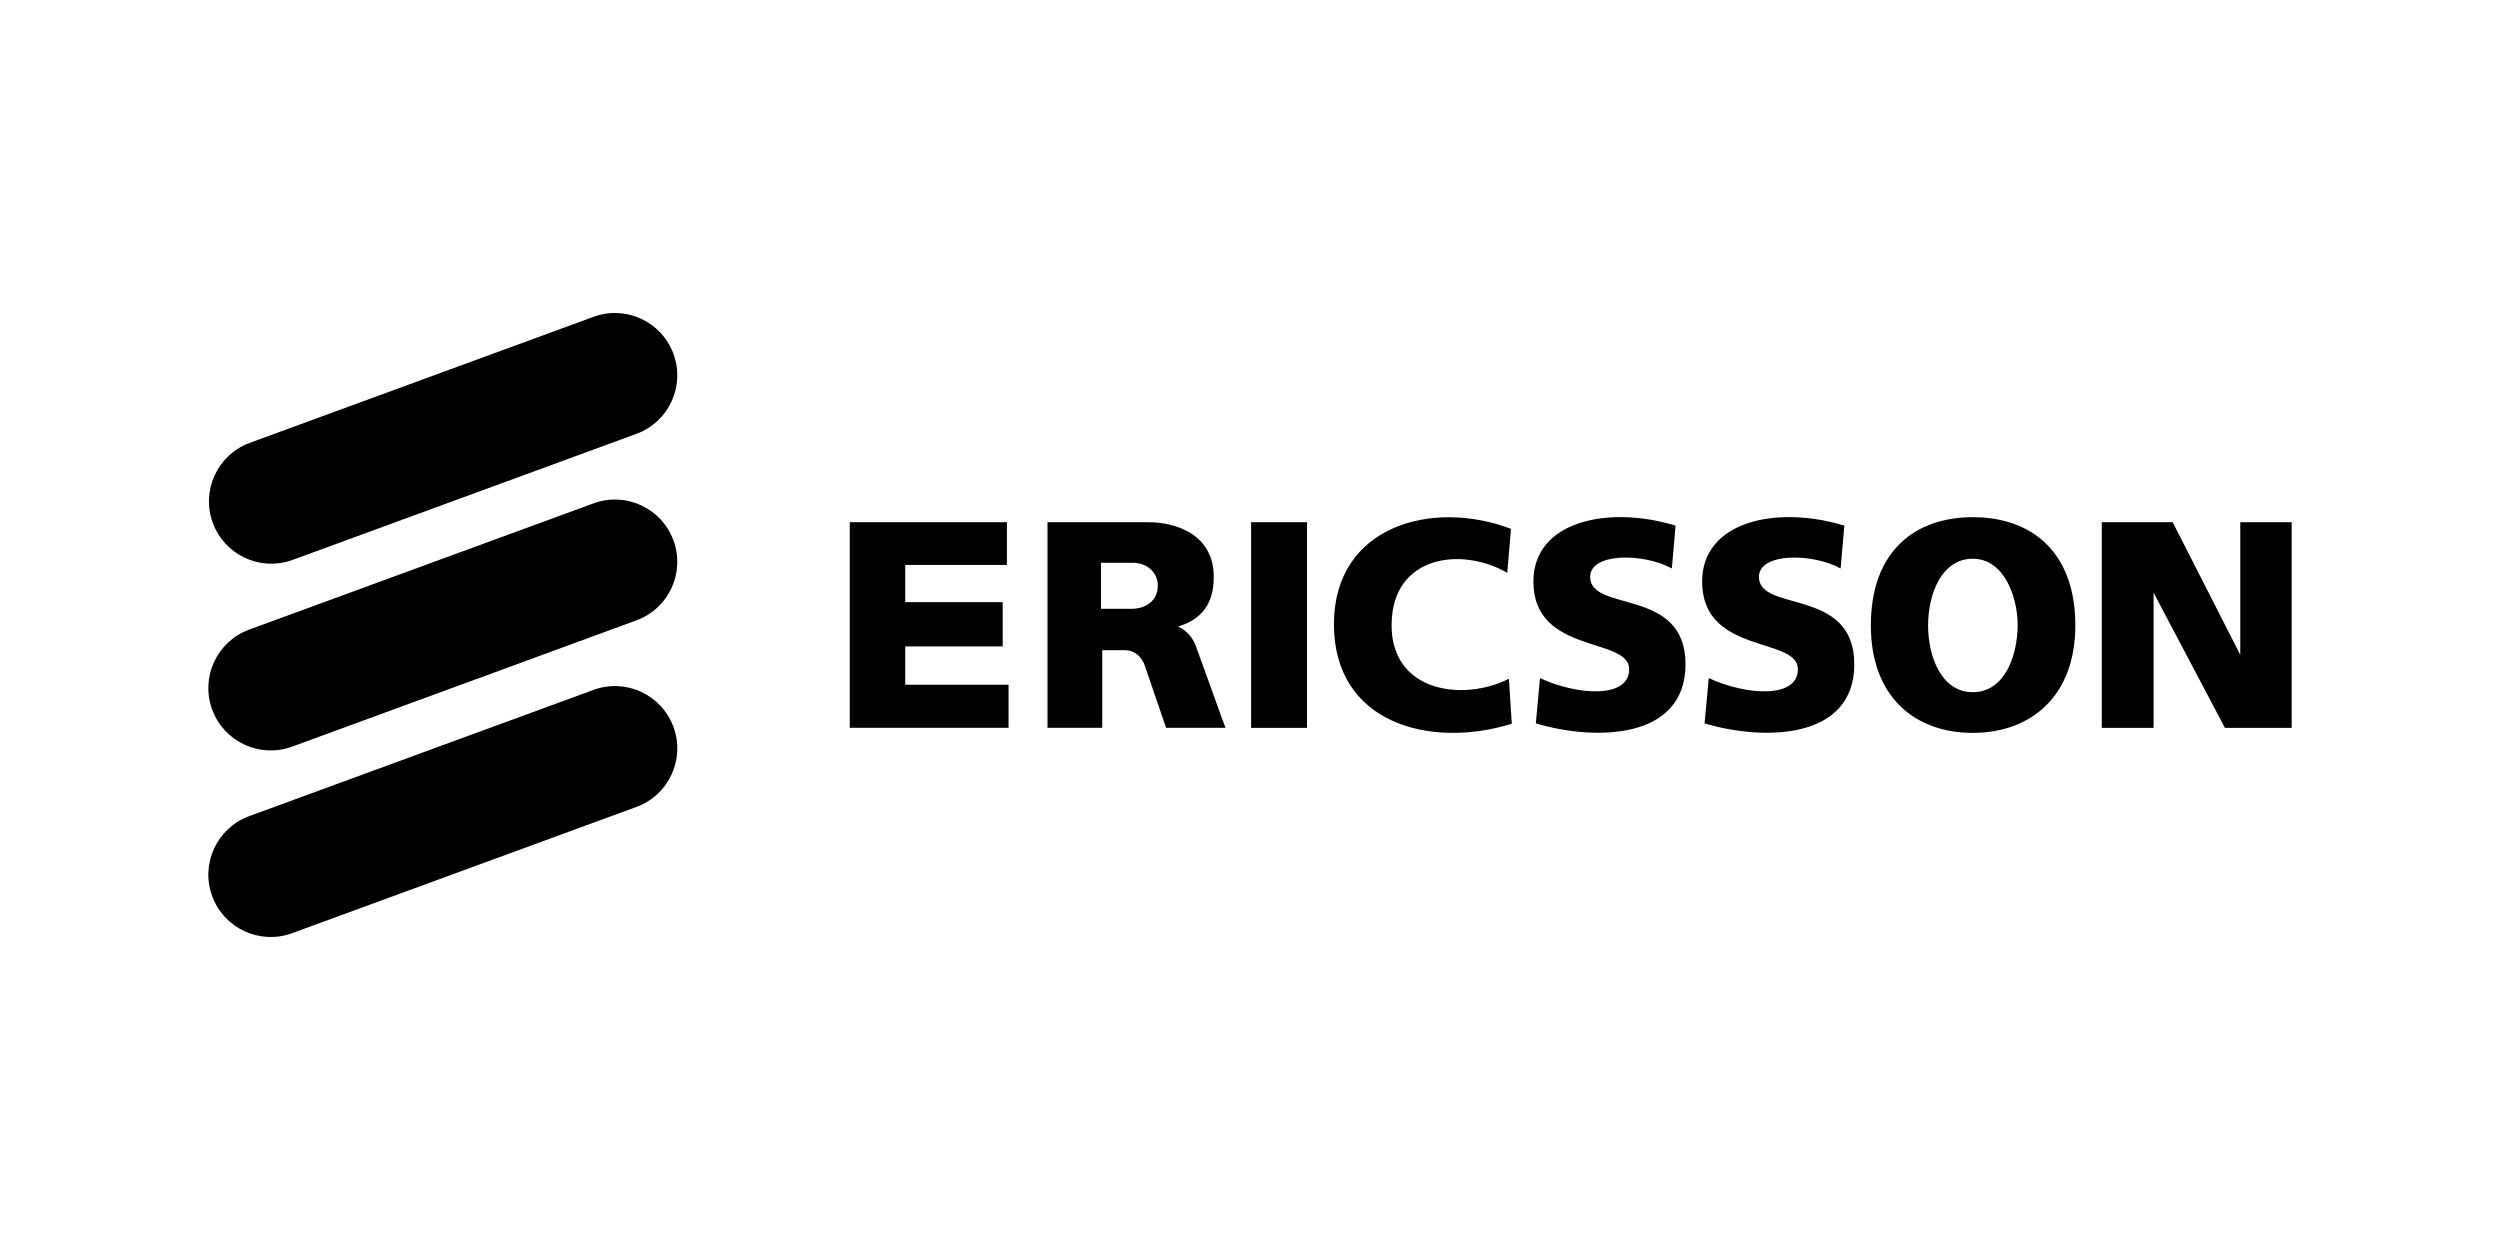<?xml version="1.0" encoding="UTF-8" standalone="no"?>
<svg
   xmlns:dc="http://purl.org/dc/elements/1.1/"
   xmlns:cc="http://creativecommons.org/ns#"
   xmlns:rdf="http://www.w3.org/1999/02/22-rdf-syntax-ns#"
   xmlns:svg="http://www.w3.org/2000/svg"
   xmlns="http://www.w3.org/2000/svg"
   xmlns:sodipodi="http://sodipodi.sourceforge.net/DTD/sodipodi-0.dtd"
   xmlns:inkscape="http://www.inkscape.org/namespaces/inkscape"
   viewBox="0 0 120 60"
   version="1.1"
   id="svg4"
   sodipodi:docname="ericsson-ar21.svg"
   width="120"
   height="60"
   inkscape:version="0.92.4 (5da689c313, 2019-01-14)">
  <defs
     id="defs8" />
  <sodipodi:namedview
     pagecolor="#ffffff"
     bordercolor="#666666"
     borderopacity="1"
     objecttolerance="10"
     gridtolerance="10"
     guidetolerance="10"
     inkscape:pageopacity="0"
     inkscape:pageshadow="2"
     inkscape:window-width="1920"
     inkscape:window-height="1001"
     id="namedview6"
     showgrid="false"
     inkscape:zoom="1.5038168"
     inkscape:cx="86.769501"
     inkscape:cy="78.467003"
     inkscape:window-x="-9"
     inkscape:window-y="-9"
     inkscape:window-maximized="1"
     inkscape:current-layer="svg4" />
  <g
     id="g35">
    <path
       style="stroke-width:0.513"
       sodipodi:nodetypes="cscccccsscccccsccccssssssccsscccccccccccccssccsscccssccssccccccccccccccccccccccccccc"
       inkscape:connector-curvature="0"
       id="path2"
       d="m 52.848,29.223 h 1.472 c 0.663,0 1.261,-0.384 1.254,-1.112 0,-0.646 -0.533,-1.107 -1.215,-1.097 h -1.512 z m -2.568,-4.157 h 4.837 c 1.314,0 3.143,0.574 3.143,2.624 0,1.312 -0.595,2.05 -1.726,2.388 0.053,0 0.646,0.256 0.891,0.999 0.01,0 1.384,3.849 1.399,3.859 h -2.852 l -1.015,-2.968 c -0.156,-0.456 -0.495,-0.759 -0.975,-0.759 h -1.075 v 3.726 h -2.627 z m 44.416,-0.241 c 2.788,0 4.92,1.635 4.92,5.197 0,3.403 -2.142,5.156 -4.92,5.156 -2.768,0 -4.895,-1.712 -4.895,-5.156 0,-3.562 2.112,-5.197 4.895,-5.197 z m -2.148,5.197 c 0,1.502 0.646,3.208 2.148,3.203 1.507,0 2.137,-1.702 2.153,-3.203 0,-1.363 -0.646,-3.203 -2.153,-3.203 -1.502,0 -2.148,1.696 -2.148,3.203 z m 14.248,4.915 -3.424,-6.489 v 6.489 h -2.486 v -9.871 h 3.403 l 3.244,6.366 V 25.066 H 110 v 9.871 z m -18.267,-9.707 -0.179,2.055 c -1.353,-0.743 -3.921,-0.764 -3.921,0.405 0,1.732 4.577,0.482 4.577,4.193 0,3.644 -4.362,3.685 -7.186,2.839 l 0.201,-2.173 c 1.772,0.825 4.278,1.005 4.278,-0.425 0,-1.573 -4.597,-0.687 -4.597,-4.213 0,-2.896 3.583,-3.67 6.827,-2.681 z m -8.1,0 -0.181,2.055 c -1.353,-0.743 -3.921,-0.764 -3.921,0.405 0,1.732 4.578,0.482 4.578,4.193 0,3.644 -4.358,3.685 -7.185,2.839 l 0.2,-2.173 c 1.771,0.825 4.28,1.005 4.28,-0.425 0,-1.573 -4.597,-0.687 -4.597,-4.213 0,-2.896 3.582,-3.67 6.826,-2.681 z m -7.901,0.154 -0.18,2.112 c -2.168,-1.256 -5.492,-0.856 -5.551,2.435 -0.06,3.29 3.423,3.767 5.631,2.65 l 0.138,2.158 c -3.899,1.215 -8.557,0 -8.537,-4.808 0.021,-4.69 4.715,-5.986 8.498,-4.546 z m -9.791,9.554 h -2.684 v -9.871 h 2.684 z M 48.13,31.027 h -4.679 v 1.84 h 4.959 v 2.066 h -7.622 v -9.866 h 7.544 v 2.05 h -4.881 v 1.784 h 4.679 z" />
    <path
       style="stroke-width:0.377"
       sodipodi:nodetypes="csccccccsccccccsccccc"
       id="path2-3"
       d="m 14.005,44.799 c -1.548,0.556 -3.255,-0.242 -3.821,-1.786 -0.566,-1.545 0.221,-3.257 1.762,-3.833 l 16.543,-6.065 c 1.55,-0.569 3.269,0.228 3.838,1.779 0.57,1.552 -0.227,3.271 -1.779,3.839 z m 0,-8.954 c -1.548,0.556 -3.255,-0.242 -3.821,-1.786 -0.566,-1.545 0.221,-3.257 1.762,-3.833 l 16.543,-6.065 c 1.55,-0.569 3.269,0.228 3.838,1.779 0.569,1.551 -0.228,3.27 -1.779,3.838 z m 0,-8.954 c -1.543,0.536 -3.23,-0.263 -3.792,-1.796 -0.562,-1.533 0.209,-3.234 1.733,-3.822 l 16.543,-6.065 c 1.55,-0.569 3.269,0.228 3.838,1.779 0.569,1.551 -0.228,3.27 -1.779,3.838 z"
       inkscape:connector-curvature="0" />
  </g>
</svg>
